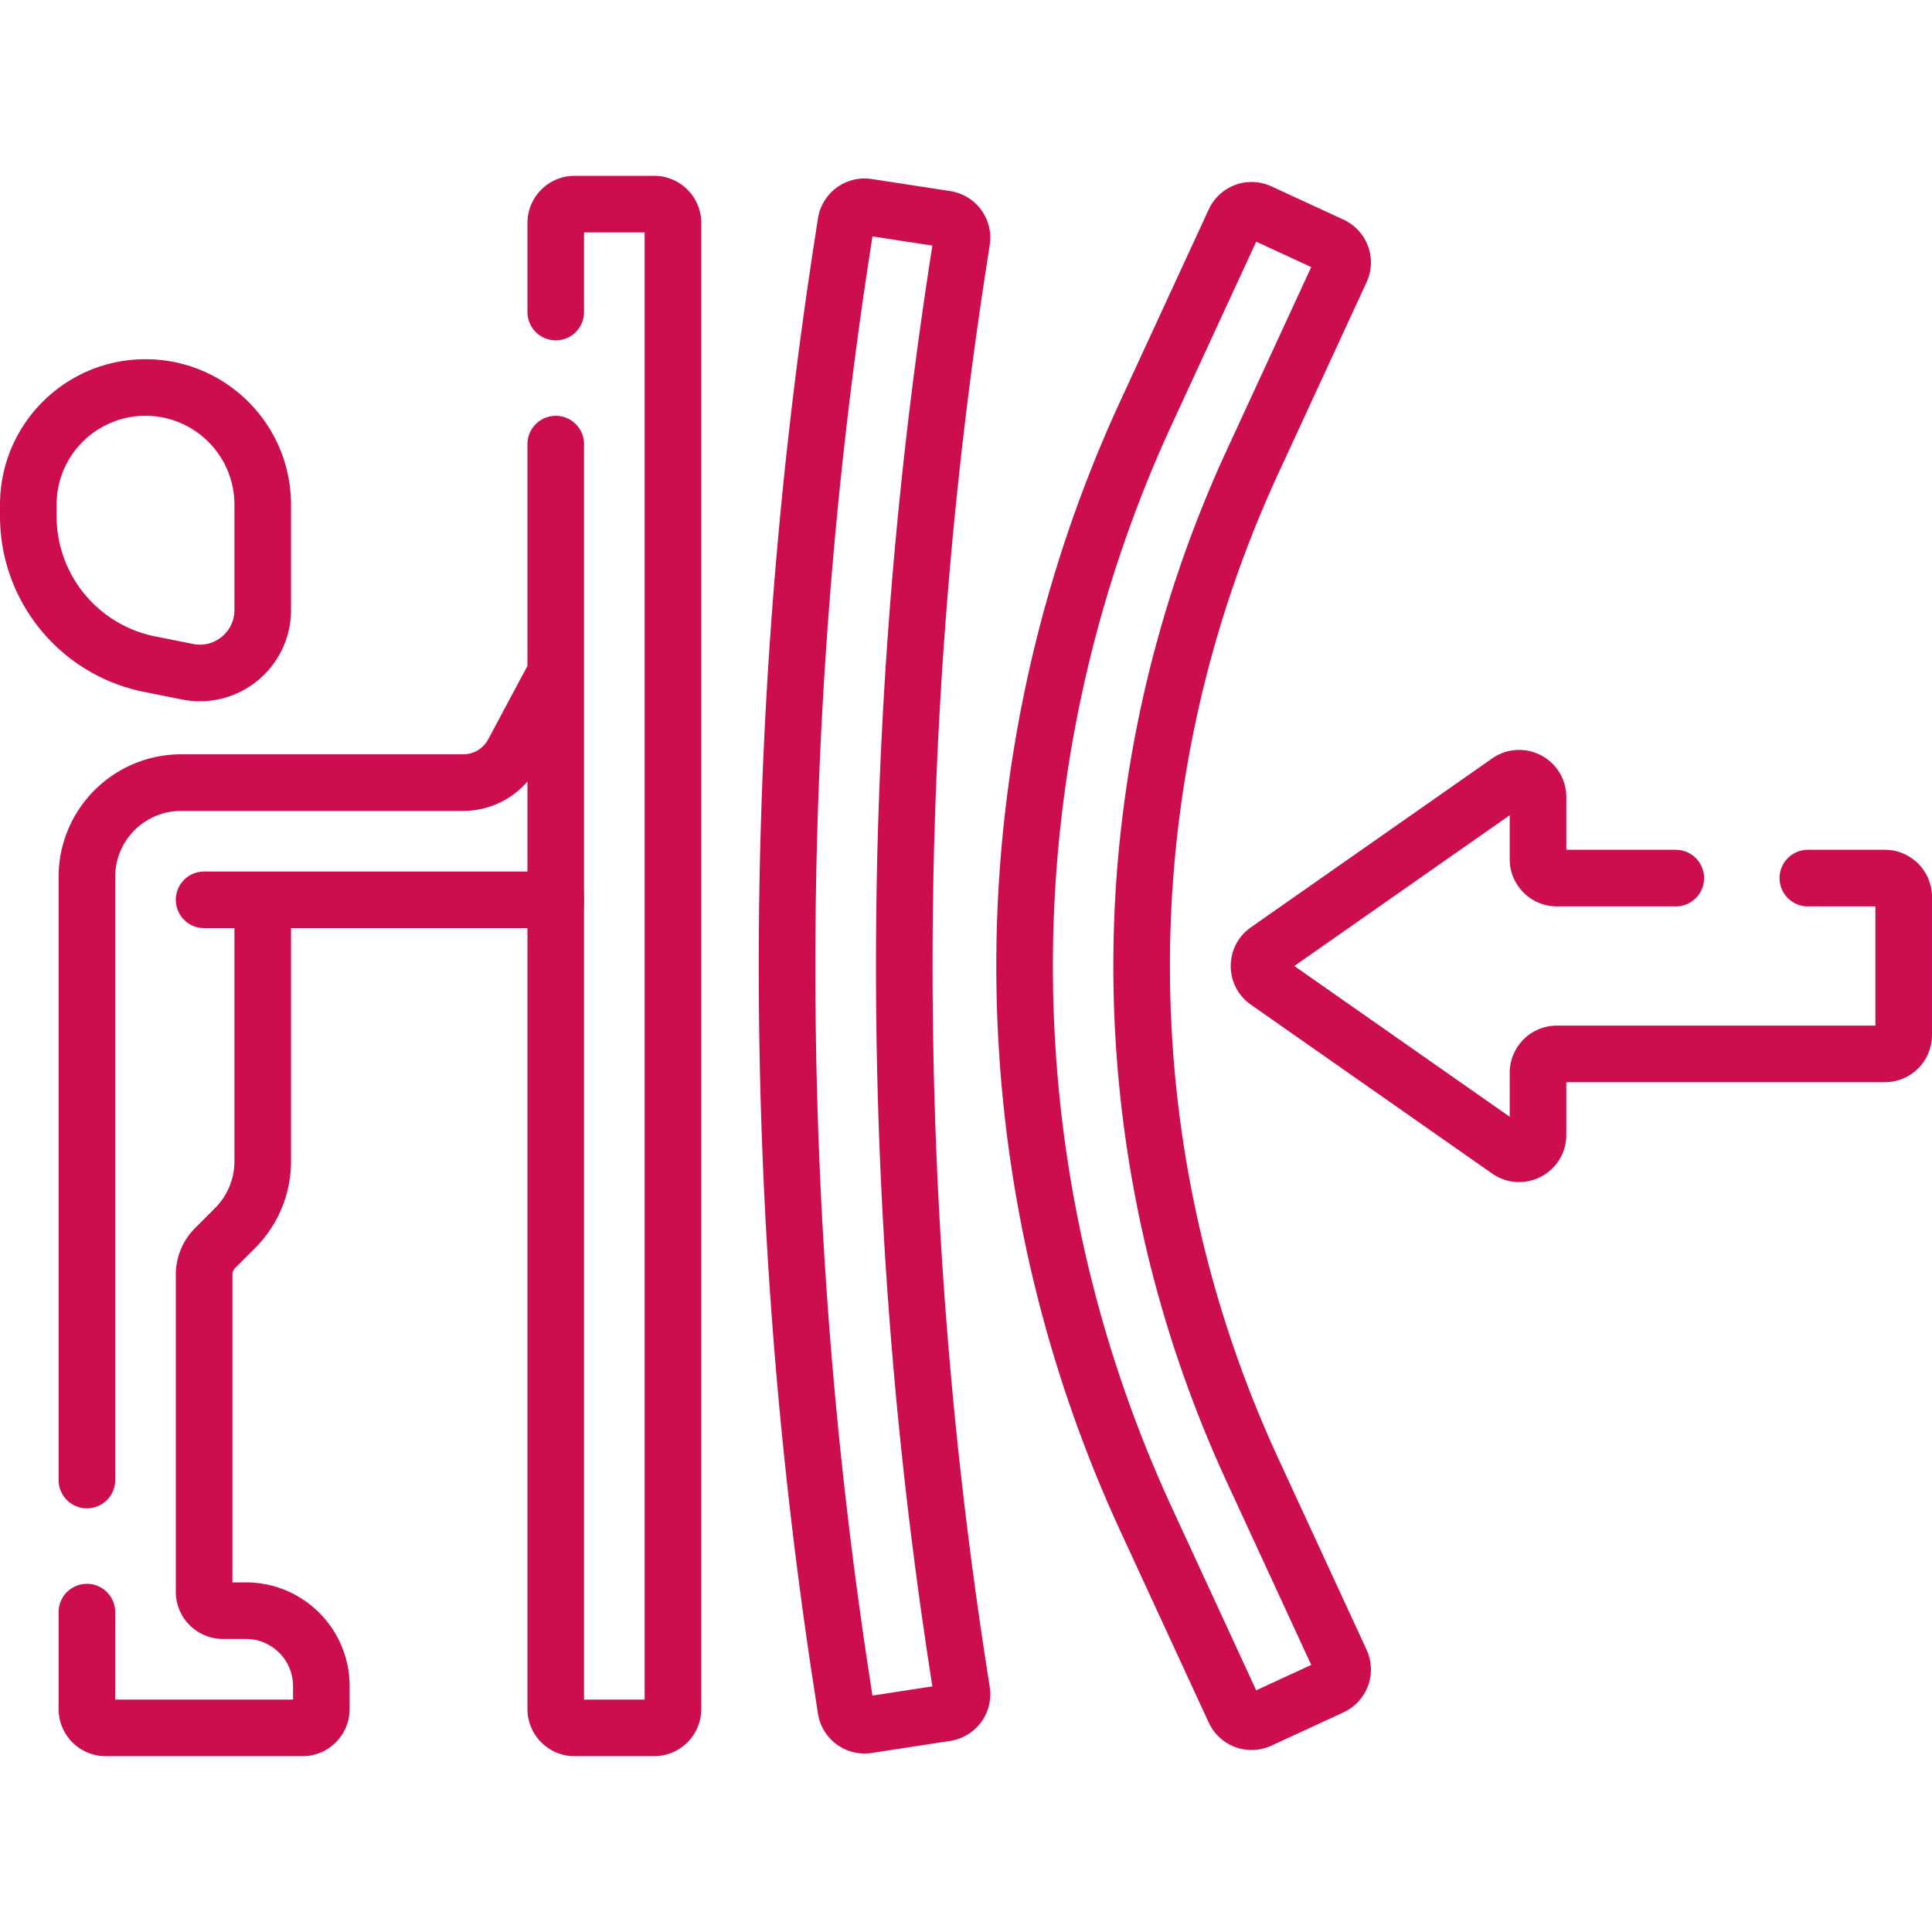 <svg xmlns="http://www.w3.org/2000/svg" version="1.1" xmlns:xlink="http://www.w3.org/1999/xlink" xmlns:svgjs="http://svgjs.com/svgjs" width="512" height="512" x="0" y="0" viewBox="0 0 512 512" style="enable-background:new 0 0 512 512" xml:space="preserve"><g><path d="m49.689 178.014-10.035-2.007C20.958 172.268 7.5 155.851 7.5 136.784v-3.027c0-17.155 13.907-31.062 31.062-31.062h0c17.155 0 31.062 13.907 31.062 31.062v27.914c.001 10.518-9.621 18.406-19.935 16.343zM72.125 238.461H54.094M23.031 427.23v25.676a5 5 0 0 0 5 5h52.125a5 5 0 0 0 5-5v-6.062c0-11.046-8.954-20-20-20h-6.063a5 5 0 0 1-5-5l.001-84.046a9.999 9.999 0 0 1 2.929-7.071l5.28-5.28a24.998 24.998 0 0 0 7.322-17.676v-66.81a2.5 2.5 0 0 1 2.5-2.5h75.156" style="stroke-width:15;stroke-linecap:round;stroke-linejoin:round;stroke-miterlimit:10;" fill="none" stroke="#cc0e51" stroke-width="15" stroke-linecap="round" stroke-linejoin="round" stroke-miterlimit="10" data-original="#000000" opacity="1"></path><path d="m147.281 178.344-11.293 21.126a15 15 0 0 1-13.229 7.929H48.031c-13.807 0-25 11.193-25 25V392.23M147.281 82.695V59.094a5 5 0 0 1 5-5h21.062a5 5 0 0 1 5 5v393.812a5 5 0 0 1-5 5h-21.062a5 5 0 0 1-5-5V117.695M224.177 452.964l-1.06-6.893a1250.032 1250.032 0 0 1 0-380.143l1.06-6.893a5.001 5.001 0 0 1 5.702-4.182l20.817 3.203a5.001 5.001 0 0 1 4.182 5.702l-1.061 6.893a1218.922 1218.922 0 0 0 0 370.695l1.061 6.893a5 5 0 0 1-4.182 5.702l-20.817 3.203a4.997 4.997 0 0 1-5.702-4.18zM327.144 453.367l-23.398-50.696c-42.952-93.063-42.952-200.277 0-293.341l23.398-50.696a5 5 0 0 1 6.635-2.445l19.124 8.826a5 5 0 0 1 2.445 6.635l-23.398 50.696c-39.203 84.938-39.203 182.368 0 267.307l23.398 50.696a5 5 0 0 1-2.445 6.635l-19.124 8.826a4.999 4.999 0 0 1-6.635-2.443z" style="stroke-width:15;stroke-linecap:round;stroke-linejoin:round;stroke-miterlimit:10;" fill="none" stroke="#cc0e51" stroke-width="15" stroke-linecap="round" stroke-linejoin="round" stroke-miterlimit="10" data-original="#000000" opacity="1"></path><path d="M444.101 232.703h-31.508a5 5 0 0 1-5-5v-16.459c0-4.045-4.553-6.416-7.867-4.096l-63.937 44.756c-2.844 1.991-2.844 6.202 0 8.192l63.937 44.756c3.314 2.32 7.867-.051 7.867-4.096v-16.459a5 5 0 0 1 5-5h86.906a5 5 0 0 0 5-5v-36.594a5 5 0 0 0-5-5H479.1" style="stroke-width:15;stroke-linecap:round;stroke-linejoin:round;stroke-miterlimit:10;" fill="none" stroke="#cc0e51" stroke-width="15" stroke-linecap="round" stroke-linejoin="round" stroke-miterlimit="10" data-original="#000000" opacity="1"></path></g></svg>